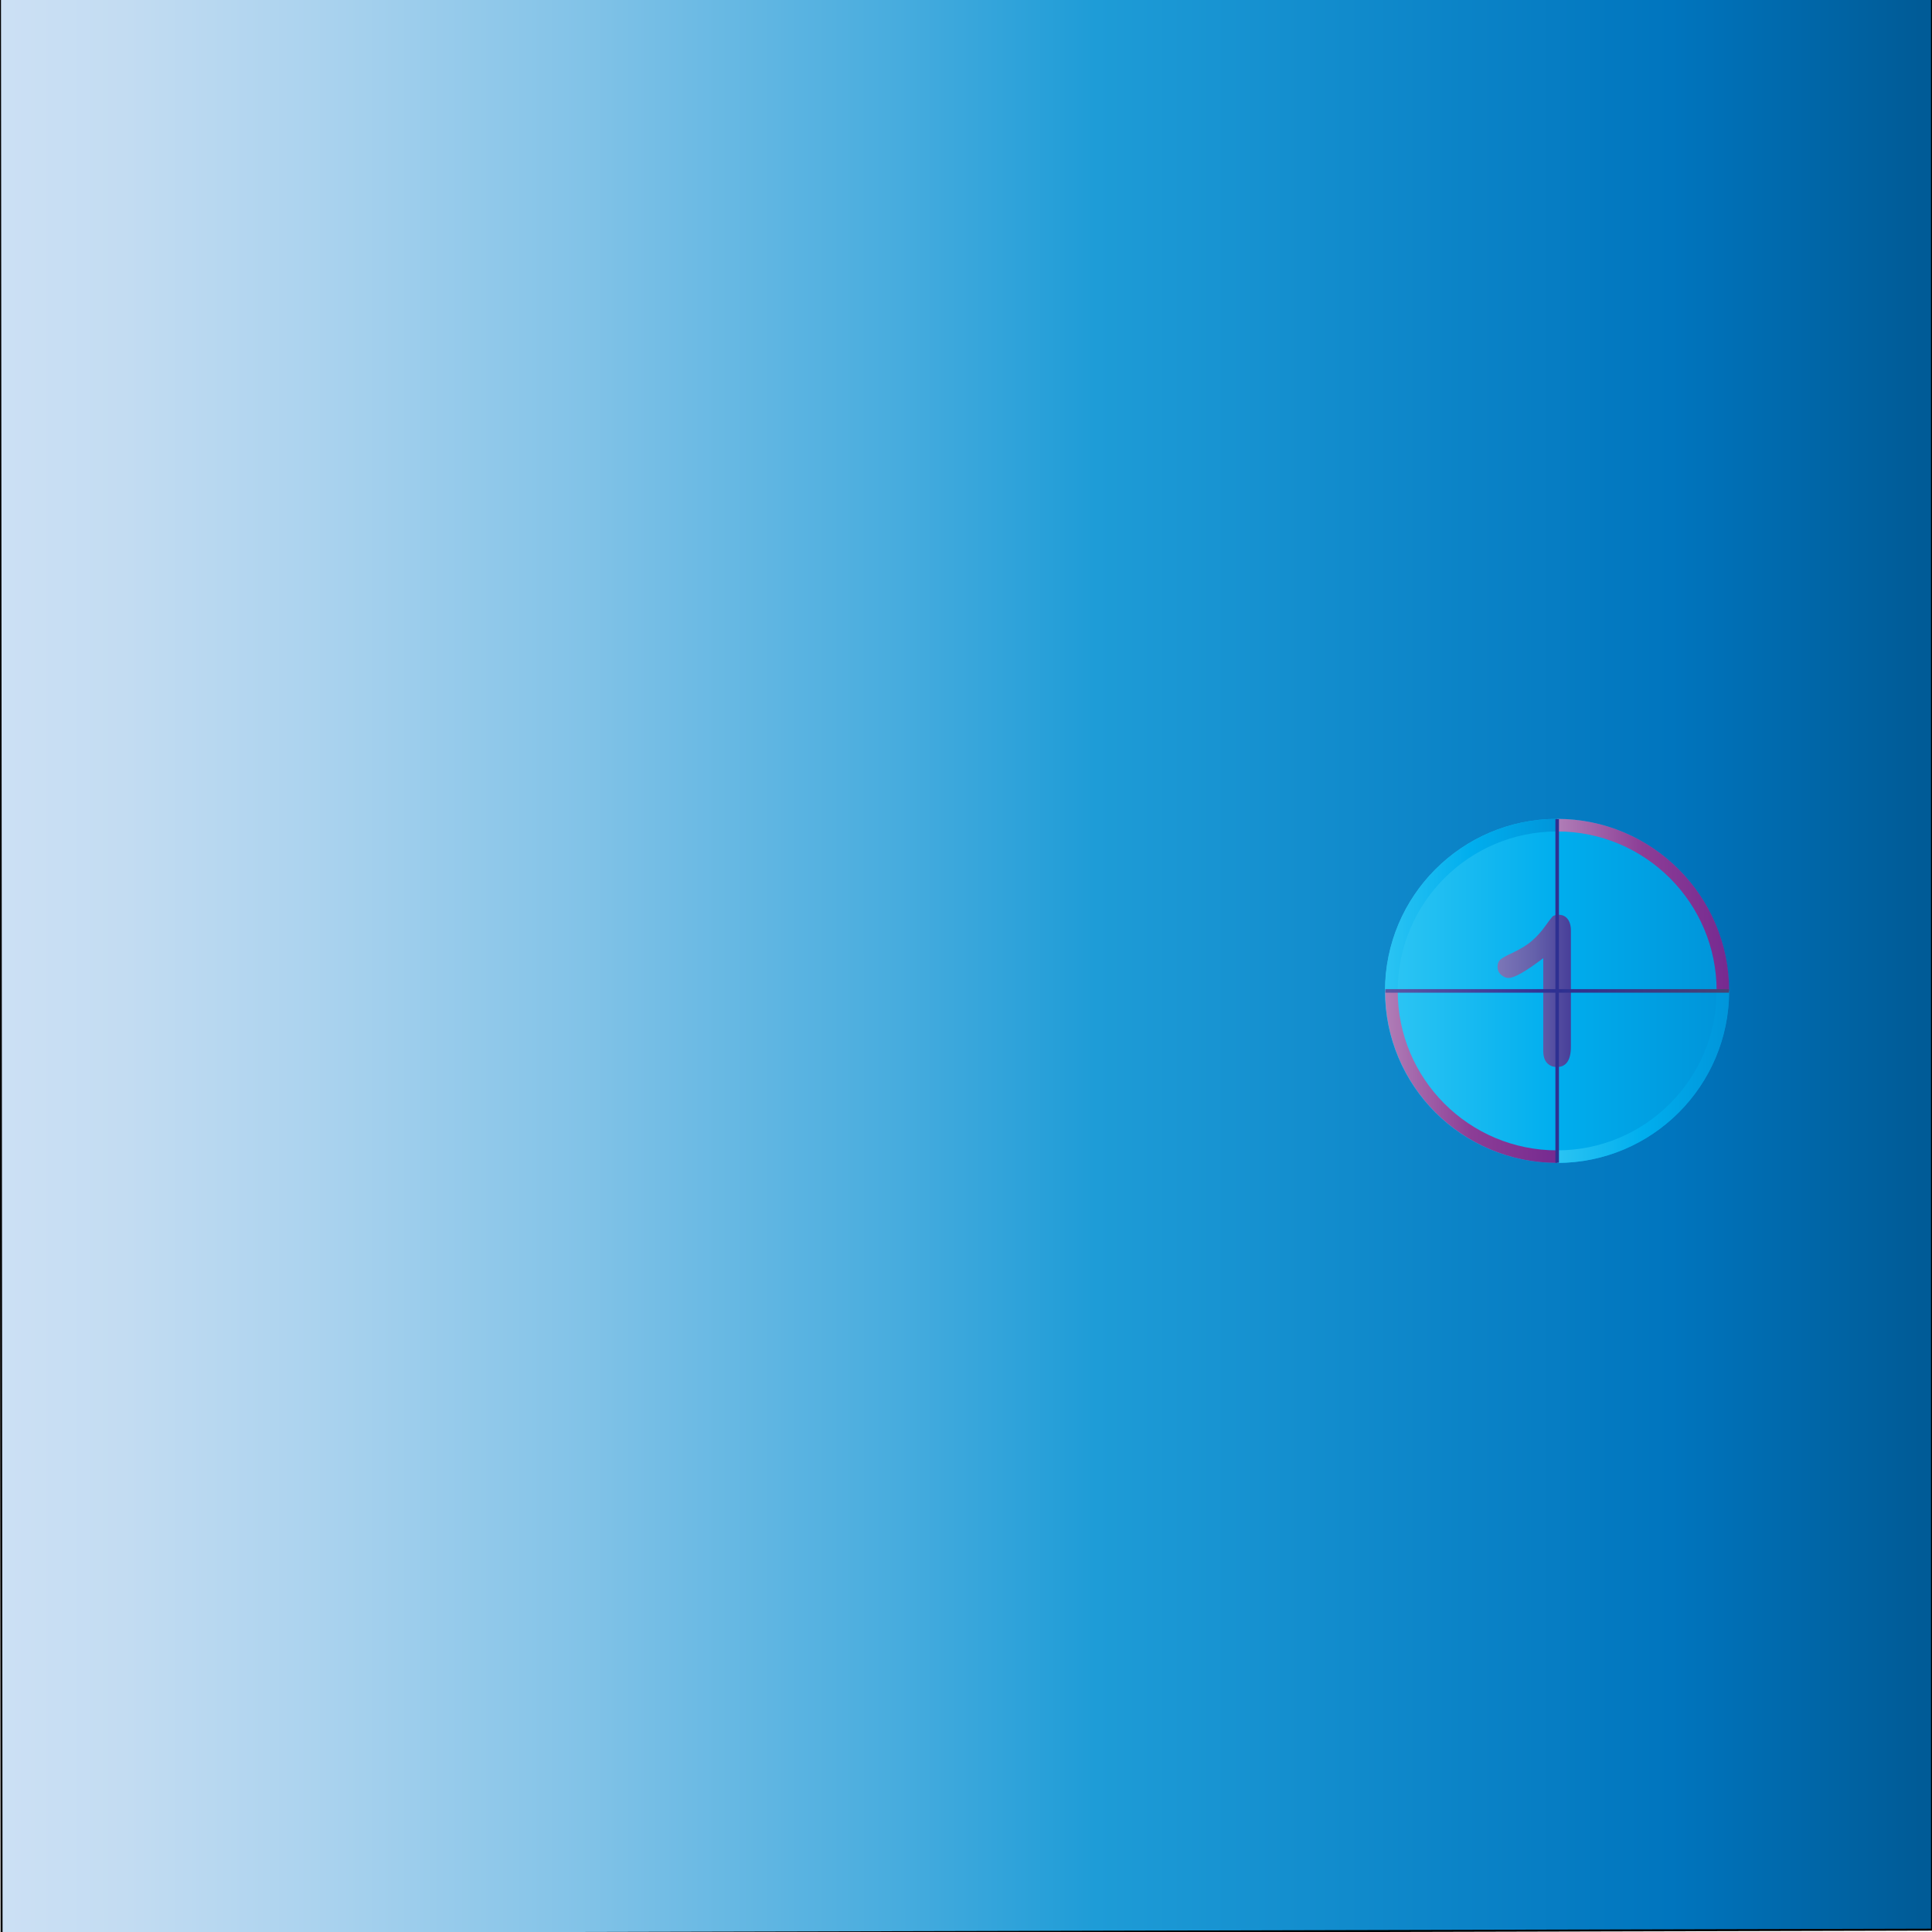 <?xml version="1.0" encoding="utf-8"?>
<!-- Generator: Adobe Illustrator 28.0.0, SVG Export Plug-In . SVG Version: 6.00 Build 0)  -->
<svg version="1.1" id="Layer_1" xmlns="http://www.w3.org/2000/svg" xmlns:xlink="http://www.w3.org/1999/xlink" x="0px" y="0px"
	 viewBox="0 0 985 985" style="enable-background:new 0 0 985 985;" xml:space="preserve">
<style type="text/css">
	.st0{fill:url(#SVGID_1_);stroke:#000000;stroke-miterlimit:10;}
	.st1{fill:url(#SVGID_00000157266158550607753240000002174623030656380544_);}
	.st2{fill:url(#SVGID_00000170271579384772994290000012590314255283870352_);}
	.st3{fill:url(#SVGID_00000008145957159705037380000017341696520681016452_);}
	.st4{fill:url(#SVGID_00000108995436979715312550000002554560967980068284_);}
	.st5{fill:url(#SVGID_00000106869233286119998890000010516831937246255523_);}
	.st6{fill:url(#SVGID_00000000220848091295889280000012401057906649394573_);}
	.st7{fill:url(#SVGID_00000087406070615785719050000008937044506978399376_);}
	.st8{fill:url(#SVGID_00000129181806727584261000000017684174306888632738_);}
</style>
<linearGradient id="SVGID_1_" gradientUnits="userSpaceOnUse" x1="9.094947e-13" y1="493.5" x2="985" y2="493.5" gradientTransform="matrix(1 0 0 -1 0 986)">
	<stop  offset="0" style="stop-color:#CCE0F4"/>
	<stop  offset="6.405089e-02" style="stop-color:#C3DCF2"/>
	<stop  offset="0.171" style="stop-color:#A9D2EE"/>
	<stop  offset="0.307" style="stop-color:#80C2E7"/>
	<stop  offset="0.465" style="stop-color:#47ACDE"/>
	<stop  offset="0.567" style="stop-color:#1E9CD7"/>
	<stop  offset="0.865" style="stop-color:#0075BE"/>
	<stop  offset="0.994" style="stop-color:#005B97"/>
</linearGradient>
<polygon class="st0" points="0,-1.2 985,-1.2 985,983.8 0.8,986.2 "/>
<linearGradient id="SVGID_00000122707430972051435920000012300944360825079740_" gradientUnits="userSpaceOnUse" x1="706.224" y1="505.2" x2="881.533" y2="505.2">
	<stop  offset="0" style="stop-color:#2BC4F3"/>
	<stop  offset="0.5" style="stop-color:#00AEEE"/>
	<stop  offset="1" style="stop-color:#0095DA"/>
</linearGradient>
<path style="fill:url(#SVGID_00000122707430972051435920000012300944360825079740_);" d="M881.5,505.2c0-48.4-39.3-87.7-87.7-87.7
	c-48.4,0-87.7,39.3-87.7,87.7s39.3,87.7,87.7,87.7C842.3,592.9,881.5,553.6,881.5,505.2z"/>
<linearGradient id="SVGID_00000068640131998489904140000016523206508296937638_" gradientUnits="userSpaceOnUse" x1="712.23" y1="505.2" x2="875.527" y2="505.2">
	<stop  offset="0" style="stop-color:#2BC4F3"/>
	<stop  offset="0.5" style="stop-color:#00AEEE"/>
	<stop  offset="1" style="stop-color:#0095DA"/>
</linearGradient>
<path style="fill:url(#SVGID_00000068640131998489904140000016523206508296937638_);" d="M875.5,505.2c0-45.1-36.6-81.6-81.6-81.6
	c-45.1,0-81.6,36.6-81.6,81.6s36.6,81.6,81.6,81.6C839,586.8,875.5,550.3,875.5,505.2z"/>
<g>
	
		<linearGradient id="SVGID_00000057849260423856654590000000978338234010678944_" gradientUnits="userSpaceOnUse" x1="793.879" y1="461.381" x2="881.533" y2="461.381">
		<stop  offset="0" style="stop-color:#B07EB7"/>
		<stop  offset="0.5" style="stop-color:#8C3D96"/>
		<stop  offset="1" style="stop-color:#762A90"/>
	</linearGradient>
	<path style="fill:url(#SVGID_00000057849260423856654590000000978338234010678944_);" d="M875.2,505.2
		C875.2,505.2,875.2,505.2,875.2,505.2h6.4c0-48.4-39.3-87.7-87.7-87.7v6.4C838.8,423.9,875.2,460.3,875.2,505.2z"/>
	
		<linearGradient id="SVGID_00000108276210703264607170000007967794962764089011_" gradientUnits="userSpaceOnUse" x1="706.259" y1="548.992" x2="793.914" y2="548.992">
		<stop  offset="0" style="stop-color:#B07EB7"/>
		<stop  offset="0.5" style="stop-color:#8C3D96"/>
		<stop  offset="1" style="stop-color:#762A90"/>
	</linearGradient>
	<path style="fill:url(#SVGID_00000108276210703264607170000007967794962764089011_);" d="M712.6,505.2L712.6,505.2h-6.4
		c0,48.4,39.3,87.7,87.7,87.7v-6.4C749,586.5,712.6,550.1,712.6,505.2z"/>
</g>
<g>
	
		<linearGradient id="SVGID_00000111159832734382000080000013861099700767589801_" gradientUnits="userSpaceOnUse" x1="793.879" y1="548.992" x2="881.533" y2="548.992">
		<stop  offset="0" style="stop-color:#2BC4F3"/>
		<stop  offset="0.5" style="stop-color:#00AEEE"/>
		<stop  offset="1" style="stop-color:#0095DA"/>
	</linearGradient>
	<path style="fill:url(#SVGID_00000111159832734382000080000013861099700767589801_);" d="M793.9,586.5L793.9,586.5v6.4
		c48.4,0,87.7-39.3,87.7-87.7h-6.4C875.2,550.1,838.8,586.5,793.9,586.5z"/>
	
		<linearGradient id="SVGID_00000008831398894785095970000004391066335595432631_" gradientUnits="userSpaceOnUse" x1="706.259" y1="461.373" x2="793.914" y2="461.373">
		<stop  offset="0" style="stop-color:#2BC4F3"/>
		<stop  offset="0.5" style="stop-color:#00AEEE"/>
		<stop  offset="1" style="stop-color:#0095DA"/>
	</linearGradient>
	<path style="fill:url(#SVGID_00000008831398894785095970000004391066335595432631_);" d="M793.9,423.9L793.9,423.9v-6.4
		c-48.4,0-87.7,39.3-87.7,87.7h6.4C712.6,460.3,749,423.9,793.9,423.9z"/>
</g>
<linearGradient id="SVGID_00000165194665591922917640000006250947427788713654_" gradientUnits="userSpaceOnUse" x1="763.565" y1="505.147" x2="800.909" y2="505.147">
	<stop  offset="0" style="stop-color:#7C76B7"/>
	<stop  offset="0.5" style="stop-color:#6561AB"/>
	<stop  offset="1" style="stop-color:#483F99"/>
</linearGradient>
<path style="fill:url(#SVGID_00000165194665591922917640000006250947427788713654_);" d="M786.8,535.6v-47.1
	c-8.8,6.7-14.7,10.1-17.7,10.1c-1.4,0-2.7-0.6-3.9-1.7s-1.7-2.5-1.7-4c0-1.8,0.6-3,1.7-3.9c1.1-0.8,3-1.9,5.9-3.2
	c4.2-2,7.5-4,10-6.2c2.5-2.2,4.7-4.6,6.6-7.3c1.9-2.7,3.2-4.3,3.8-5c0.6-0.6,1.7-0.9,3.3-0.9c1.8,0,3.3,0.7,4.4,2.1
	c1.1,1.4,1.7,3.4,1.7,5.9v59.2c0,6.9-2.4,10.4-7.1,10.4c-2.1,0-3.8-0.7-5.1-2.1C787.4,540.5,786.8,538.4,786.8,535.6z"/>
<linearGradient id="SVGID_00000044173790348035178100000010589426223712538530_" gradientUnits="userSpaceOnUse" x1="706.259" y1="505.2" x2="881.524" y2="505.2">
	<stop  offset="0" style="stop-color:#5B57A5"/>
	<stop  offset="0.5" style="stop-color:#2E3092"/>
	<stop  offset="1" style="stop-color:#474374"/>
</linearGradient>
<path style="fill:url(#SVGID_00000044173790348035178100000010589426223712538530_);" d="M881.5,504.3h-86.7v-86.7
	c-0.3,0-0.6,0-0.9,0c-0.3,0-0.6,0-0.9,0v86.7h-86.7c0,0.3,0,0.6,0,0.9s0,0.6,0,0.9H793v86.7c0.3,0,0.6,0,0.9,0c0.3,0,0.6,0,0.9,0
	v-86.7h86.7c0-0.3,0-0.6,0-0.9C881.5,504.9,881.5,504.6,881.5,504.3z"/>
</svg>
